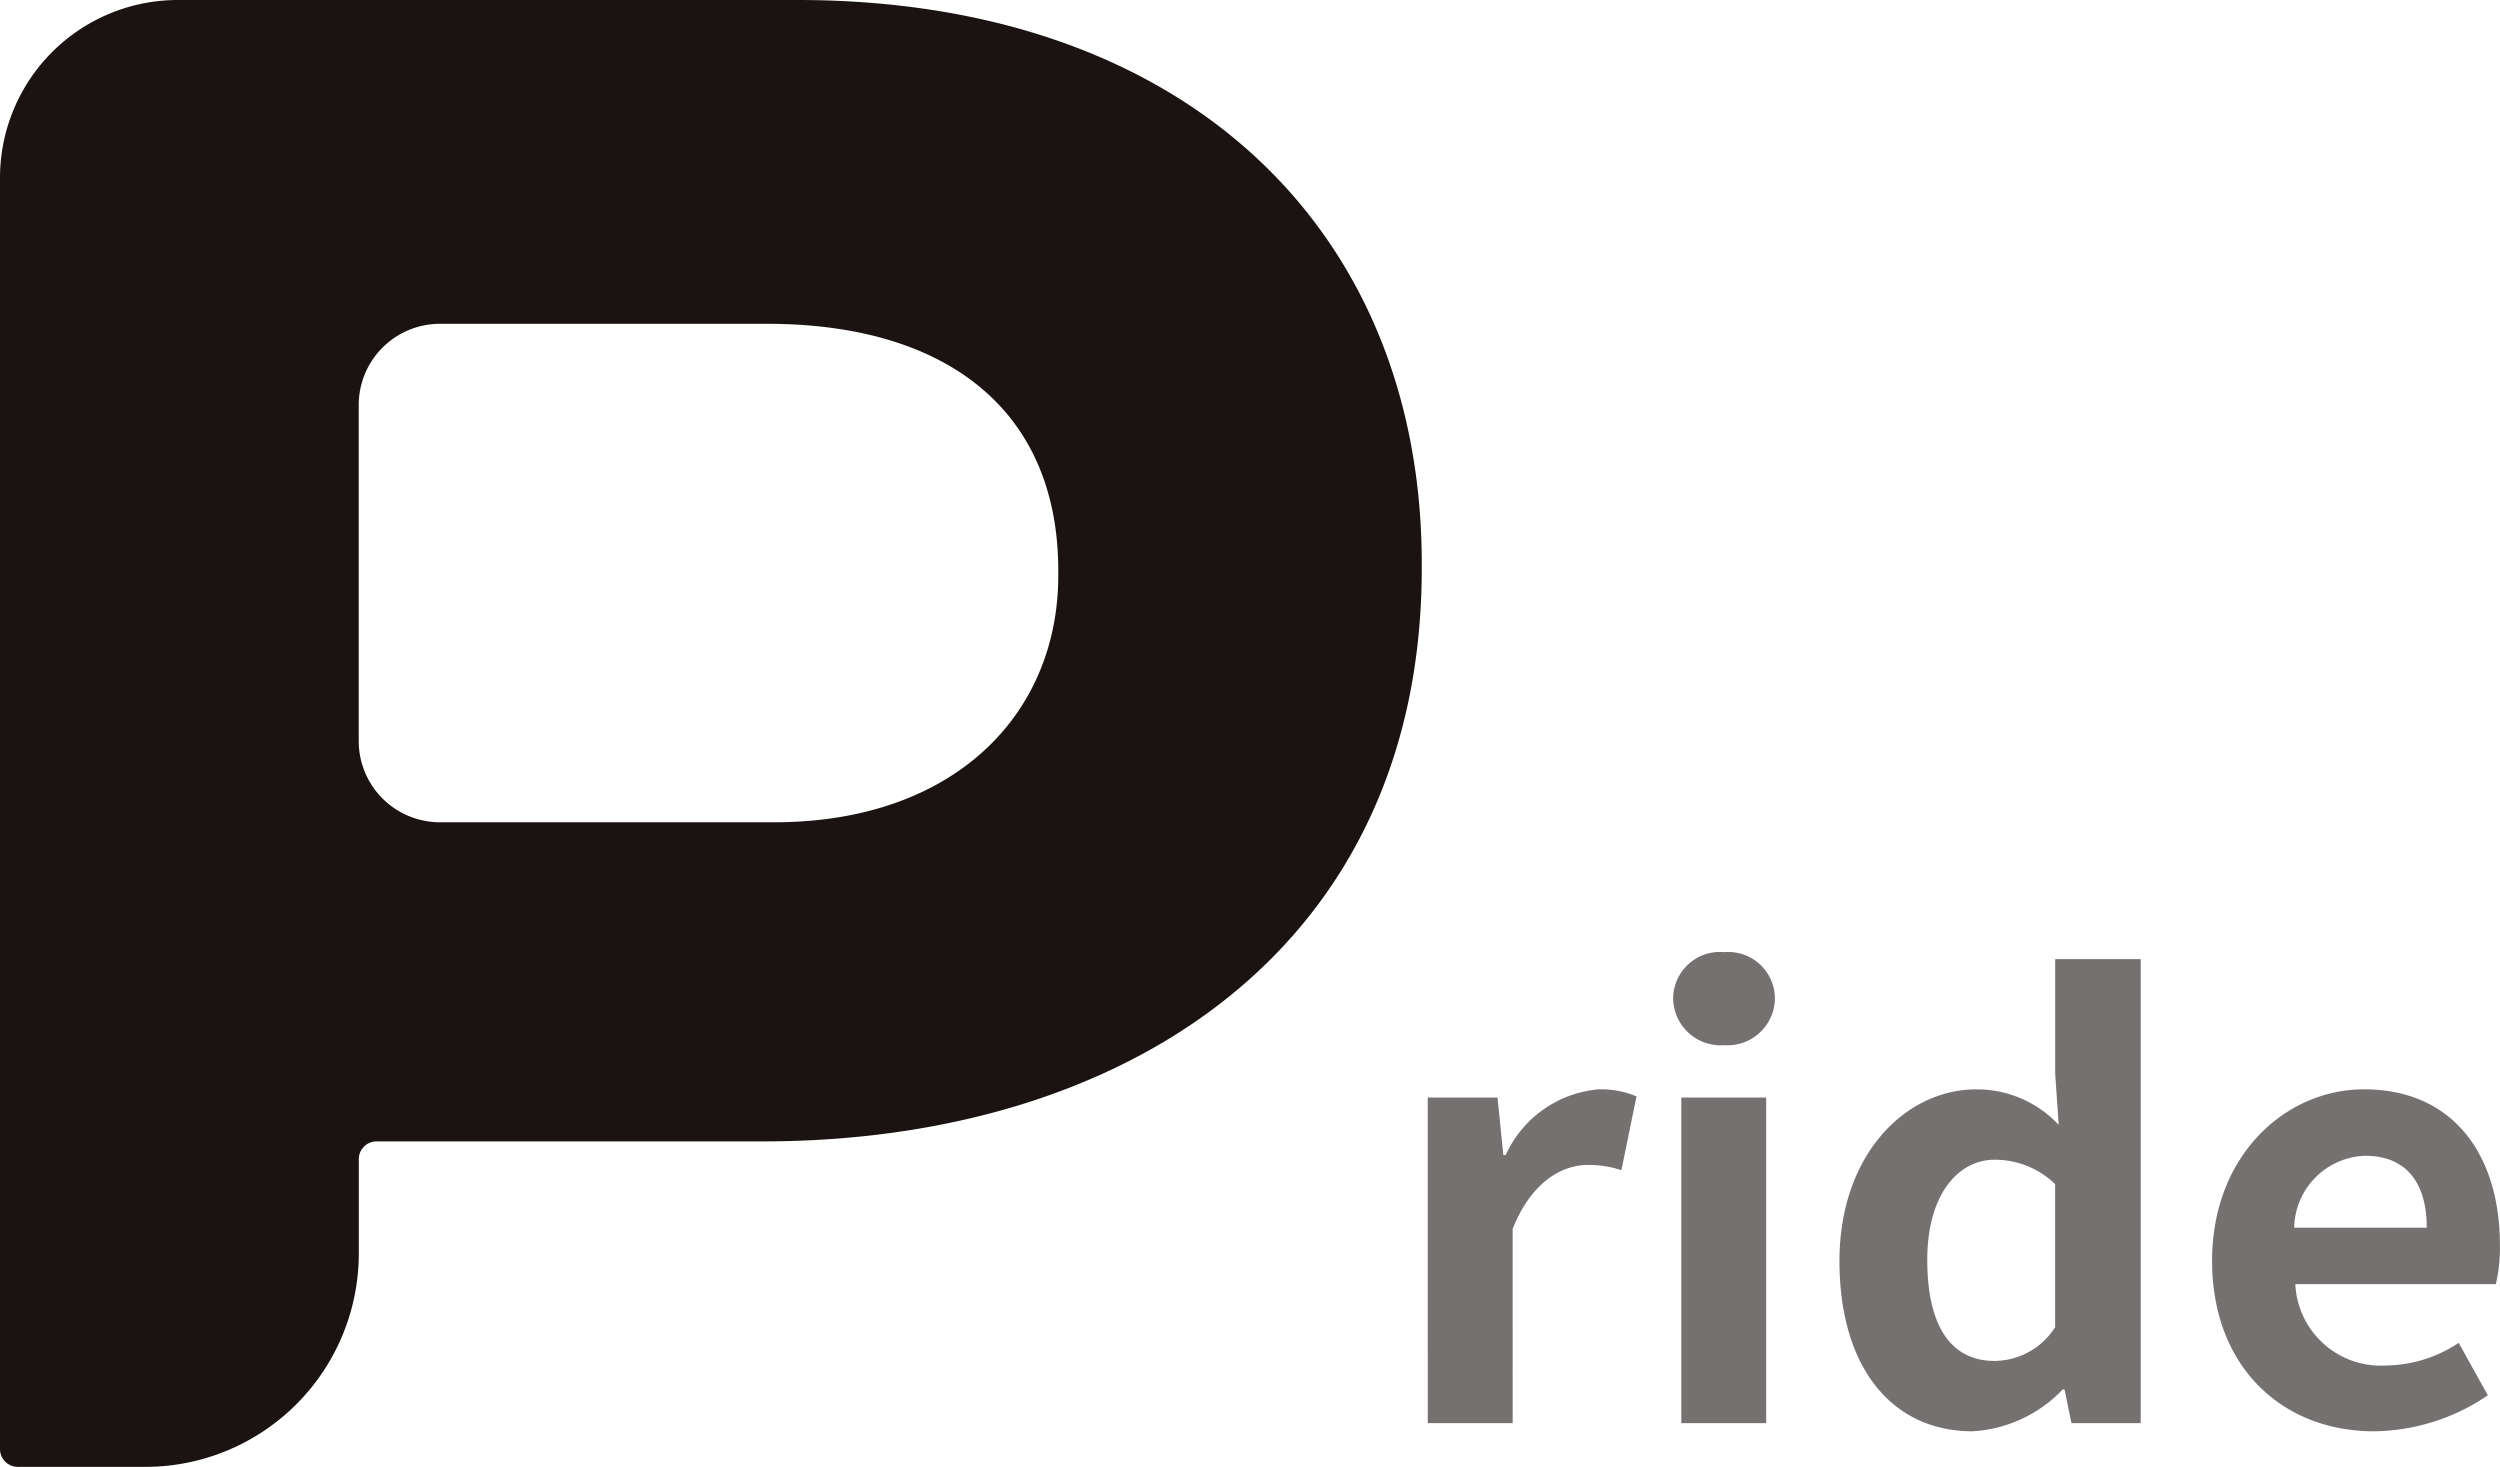 <svg xmlns="http://www.w3.org/2000/svg" width="90.286" height="52.975" viewBox="0 0 90.286 52.975"><g transform="translate(0 0)"><path d="M-18.973,0h3.066V-7.014c.672-1.7,1.785-2.31,2.709-2.31a3.706,3.706,0,0,1,1.218.189l.546-2.667a3.327,3.327,0,0,0-1.386-.252A4.074,4.074,0,0,0-16.16-9.681h-.084l-.21-2.079h-2.52Zm9.156,0h3.066V-11.76H-9.817Zm1.554-13.65a1.71,1.71,0,0,0,1.827-1.68,1.685,1.685,0,0,0-1.827-1.68,1.692,1.692,0,0,0-1.848,1.68A1.716,1.716,0,0,0-8.263-13.65ZM.7.294A4.878,4.878,0,0,0,3.959-1.218h.063L4.274,0h2.5V-16.758H3.686v4.137l.126,1.848A4.048,4.048,0,0,0,.83-12.054c-2.541,0-4.935,2.352-4.935,6.195S-2.215.294.7.294Zm.8-2.541C-.052-2.247-.934-3.465-.934-5.9-.934-8.253.179-9.513,1.5-9.513a3.125,3.125,0,0,1,2.184.882v5.166A2.616,2.616,0,0,1,1.5-2.247ZM15.194.294a7.418,7.418,0,0,0,4.116-1.3L18.259-2.9a4.847,4.847,0,0,1-2.646.819,3.09,3.09,0,0,1-3.255-2.94H19.6a5.737,5.737,0,0,0,.147-1.407c0-3.255-1.68-5.628-4.914-5.628-2.814,0-5.481,2.373-5.481,6.195C9.355-2,11.917.294,15.194.294Zm-2.877-7.35a2.651,2.651,0,0,1,2.562-2.6c1.512,0,2.226,1.008,2.226,2.6Z" transform="translate(70.536 51.396)" fill="#1a1311" opacity="0.6"/><path d="M0,21.749a6.424,6.424,0,0,1,6.424-6.424H28.8c14.049,0,22.546,8.328,22.546,20.358v.169c0,13.628-10.6,20.694-23.807,20.694H13.6a.642.642,0,0,0-.642.642v3.4A7.71,7.71,0,0,1,5.245,68.3H.642A.643.643,0,0,1,0,67.657ZM27.956,45.021c6.477,0,10.263-3.87,10.263-8.917v-.167c0-5.8-4.038-8.918-10.515-8.918H15.889a2.934,2.934,0,0,0-2.934,2.935V42.086a2.934,2.934,0,0,0,2.934,2.935Z" transform="translate(0 -15.325)" fill="#1a1311"/></g></svg>